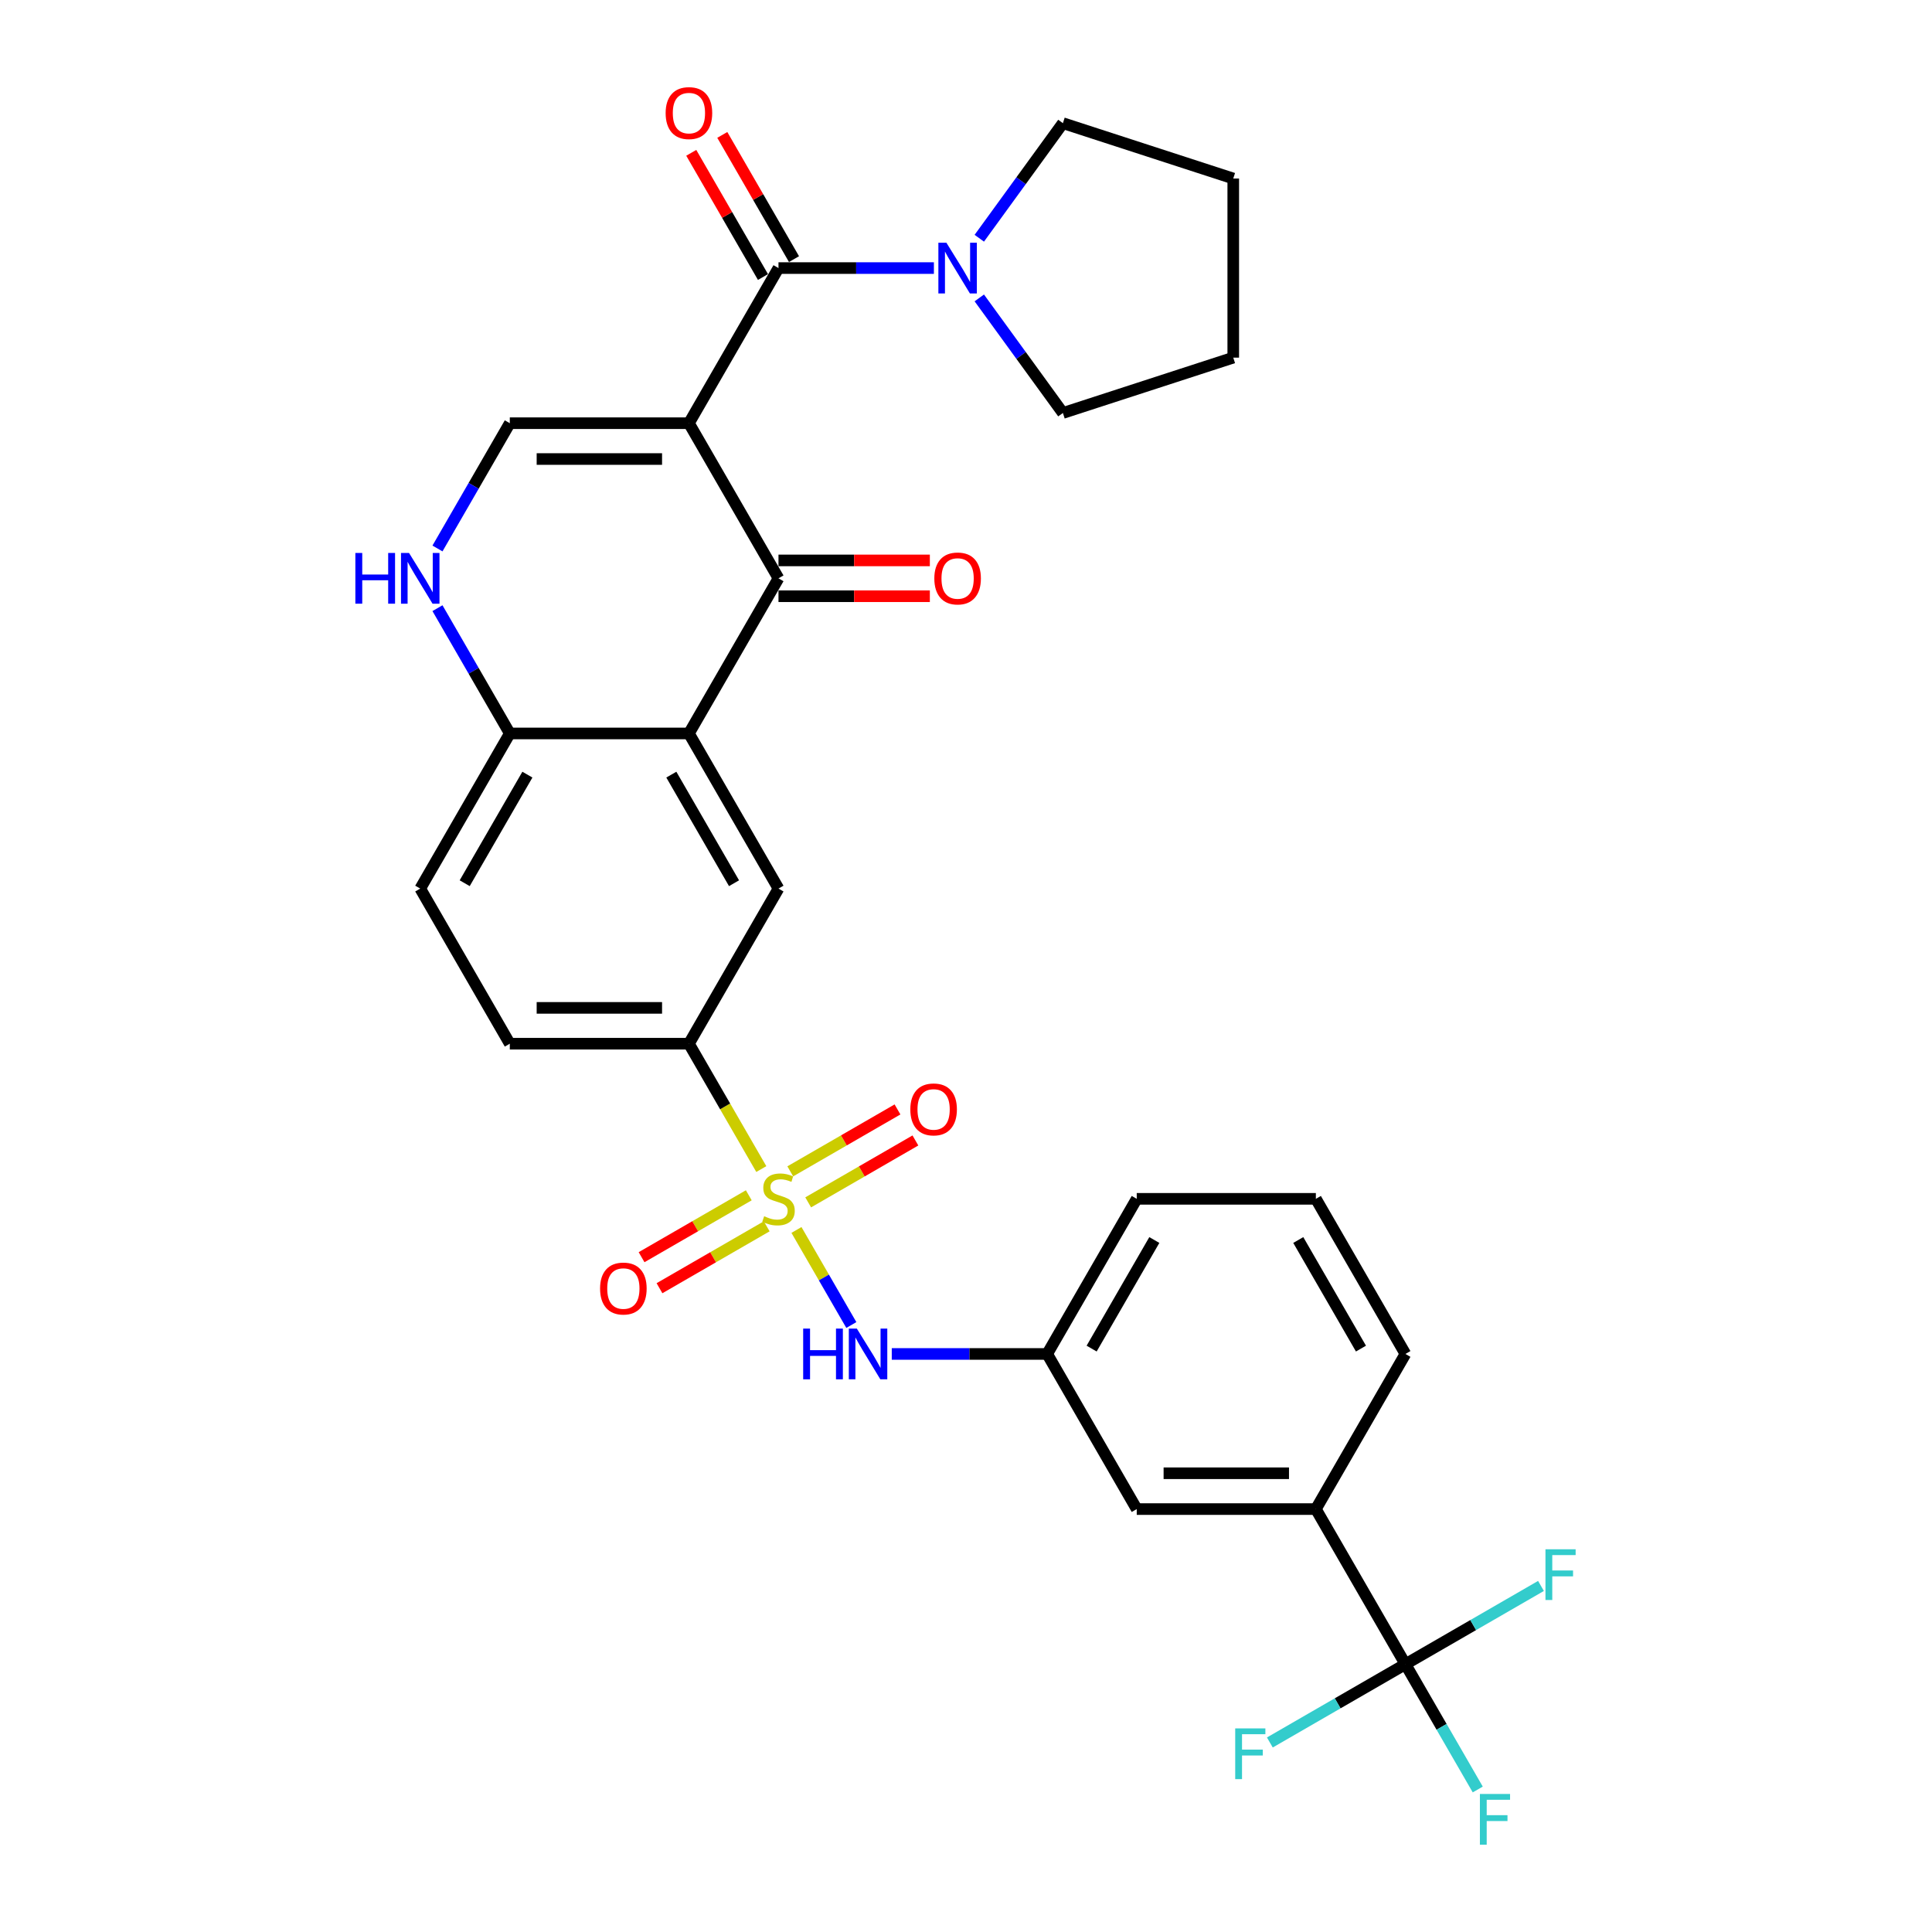 <?xml version='1.0' encoding='iso-8859-1'?>
<svg version='1.1' baseProfile='full'
              xmlns='http://www.w3.org/2000/svg'
                      xmlns:rdkit='http://www.rdkit.org/xml'
                      xmlns:xlink='http://www.w3.org/1999/xlink'
                  xml:space='preserve'
width='1000px' height='1000px' viewBox='0 0 1000 1000'>
<!-- END OF HEADER -->
<rect style='opacity:1.0;fill:#FFFFFF;stroke:none' width='1000' height='1000' x='0' y='0'> </rect>
<path class='bond-1' d='M 356.587,219.048 L 402.944,299.341' style='fill:none;fill-rule:evenodd;stroke:#000000;stroke-width:6px;stroke-linecap:butt;stroke-linejoin:miter;stroke-opacity:1' />
<path class='bond-2' d='M 356.587,219.048 L 402.944,138.755' style='fill:none;fill-rule:evenodd;stroke:#000000;stroke-width:6px;stroke-linecap:butt;stroke-linejoin:miter;stroke-opacity:1' />
<path class='bond-4' d='M 356.587,219.048 L 263.873,219.048' style='fill:none;fill-rule:evenodd;stroke:#000000;stroke-width:6px;stroke-linecap:butt;stroke-linejoin:miter;stroke-opacity:1' />
<path class='bond-4' d='M 342.68,237.591 L 277.78,237.591' style='fill:none;fill-rule:evenodd;stroke:#000000;stroke-width:6px;stroke-linecap:butt;stroke-linejoin:miter;stroke-opacity:1' />
<path class='bond-0' d='M 394.048,605.103 L 375.318,572.661' style='fill:none;fill-rule:evenodd;stroke:#CCCC00;stroke-width:6px;stroke-linecap:butt;stroke-linejoin:miter;stroke-opacity:1' />
<path class='bond-0' d='M 375.318,572.661 L 356.587,540.219' style='fill:none;fill-rule:evenodd;stroke:#000000;stroke-width:6px;stroke-linecap:butt;stroke-linejoin:miter;stroke-opacity:1' />
<path class='bond-9' d='M 412.248,636.626 L 426.45,661.225' style='fill:none;fill-rule:evenodd;stroke:#CCCC00;stroke-width:6px;stroke-linecap:butt;stroke-linejoin:miter;stroke-opacity:1' />
<path class='bond-9' d='M 426.45,661.225 L 440.652,685.824' style='fill:none;fill-rule:evenodd;stroke:#0000FF;stroke-width:6px;stroke-linecap:butt;stroke-linejoin:miter;stroke-opacity:1' />
<path class='bond-13' d='M 387.572,618.681 L 359.825,634.701' style='fill:none;fill-rule:evenodd;stroke:#CCCC00;stroke-width:6px;stroke-linecap:butt;stroke-linejoin:miter;stroke-opacity:1' />
<path class='bond-13' d='M 359.825,634.701 L 332.077,650.722' style='fill:none;fill-rule:evenodd;stroke:#FF0000;stroke-width:6px;stroke-linecap:butt;stroke-linejoin:miter;stroke-opacity:1' />
<path class='bond-13' d='M 396.844,634.74 L 369.096,650.76' style='fill:none;fill-rule:evenodd;stroke:#CCCC00;stroke-width:6px;stroke-linecap:butt;stroke-linejoin:miter;stroke-opacity:1' />
<path class='bond-13' d='M 369.096,650.76 L 341.348,666.78' style='fill:none;fill-rule:evenodd;stroke:#FF0000;stroke-width:6px;stroke-linecap:butt;stroke-linejoin:miter;stroke-opacity:1' />
<path class='bond-14' d='M 418.316,622.342 L 446.064,606.322' style='fill:none;fill-rule:evenodd;stroke:#CCCC00;stroke-width:6px;stroke-linecap:butt;stroke-linejoin:miter;stroke-opacity:1' />
<path class='bond-14' d='M 446.064,606.322 L 473.812,590.302' style='fill:none;fill-rule:evenodd;stroke:#FF0000;stroke-width:6px;stroke-linecap:butt;stroke-linejoin:miter;stroke-opacity:1' />
<path class='bond-14' d='M 409.045,606.284 L 436.793,590.264' style='fill:none;fill-rule:evenodd;stroke:#CCCC00;stroke-width:6px;stroke-linecap:butt;stroke-linejoin:miter;stroke-opacity:1' />
<path class='bond-14' d='M 436.793,590.264 L 464.541,574.243' style='fill:none;fill-rule:evenodd;stroke:#FF0000;stroke-width:6px;stroke-linecap:butt;stroke-linejoin:miter;stroke-opacity:1' />
<path class='bond-3' d='M 402.944,299.341 L 356.587,379.634' style='fill:none;fill-rule:evenodd;stroke:#000000;stroke-width:6px;stroke-linecap:butt;stroke-linejoin:miter;stroke-opacity:1' />
<path class='bond-15' d='M 402.944,308.612 L 442.116,308.612' style='fill:none;fill-rule:evenodd;stroke:#000000;stroke-width:6px;stroke-linecap:butt;stroke-linejoin:miter;stroke-opacity:1' />
<path class='bond-15' d='M 442.116,308.612 L 481.288,308.612' style='fill:none;fill-rule:evenodd;stroke:#FF0000;stroke-width:6px;stroke-linecap:butt;stroke-linejoin:miter;stroke-opacity:1' />
<path class='bond-15' d='M 402.944,290.069 L 442.116,290.069' style='fill:none;fill-rule:evenodd;stroke:#000000;stroke-width:6px;stroke-linecap:butt;stroke-linejoin:miter;stroke-opacity:1' />
<path class='bond-15' d='M 442.116,290.069 L 481.288,290.069' style='fill:none;fill-rule:evenodd;stroke:#FF0000;stroke-width:6px;stroke-linecap:butt;stroke-linejoin:miter;stroke-opacity:1' />
<path class='bond-10' d='M 402.944,138.755 L 443.164,138.755' style='fill:none;fill-rule:evenodd;stroke:#000000;stroke-width:6px;stroke-linecap:butt;stroke-linejoin:miter;stroke-opacity:1' />
<path class='bond-10' d='M 443.164,138.755 L 483.383,138.755' style='fill:none;fill-rule:evenodd;stroke:#0000FF;stroke-width:6px;stroke-linecap:butt;stroke-linejoin:miter;stroke-opacity:1' />
<path class='bond-16' d='M 410.974,134.12 L 392.415,101.974' style='fill:none;fill-rule:evenodd;stroke:#000000;stroke-width:6px;stroke-linecap:butt;stroke-linejoin:miter;stroke-opacity:1' />
<path class='bond-16' d='M 392.415,101.974 L 373.856,69.829' style='fill:none;fill-rule:evenodd;stroke:#FF0000;stroke-width:6px;stroke-linecap:butt;stroke-linejoin:miter;stroke-opacity:1' />
<path class='bond-16' d='M 394.915,143.391 L 376.356,111.246' style='fill:none;fill-rule:evenodd;stroke:#000000;stroke-width:6px;stroke-linecap:butt;stroke-linejoin:miter;stroke-opacity:1' />
<path class='bond-16' d='M 376.356,111.246 L 357.797,79.101' style='fill:none;fill-rule:evenodd;stroke:#FF0000;stroke-width:6px;stroke-linecap:butt;stroke-linejoin:miter;stroke-opacity:1' />
<path class='bond-8' d='M 356.587,379.634 L 402.944,459.926' style='fill:none;fill-rule:evenodd;stroke:#000000;stroke-width:6px;stroke-linecap:butt;stroke-linejoin:miter;stroke-opacity:1' />
<path class='bond-8' d='M 347.482,400.949 L 379.932,457.154' style='fill:none;fill-rule:evenodd;stroke:#000000;stroke-width:6px;stroke-linecap:butt;stroke-linejoin:miter;stroke-opacity:1' />
<path class='bond-31' d='M 356.587,379.634 L 263.873,379.634' style='fill:none;fill-rule:evenodd;stroke:#000000;stroke-width:6px;stroke-linecap:butt;stroke-linejoin:miter;stroke-opacity:1' />
<path class='bond-6' d='M 263.873,219.048 L 245.154,251.471' style='fill:none;fill-rule:evenodd;stroke:#000000;stroke-width:6px;stroke-linecap:butt;stroke-linejoin:miter;stroke-opacity:1' />
<path class='bond-6' d='M 245.154,251.471 L 226.434,283.895' style='fill:none;fill-rule:evenodd;stroke:#0000FF;stroke-width:6px;stroke-linecap:butt;stroke-linejoin:miter;stroke-opacity:1' />
<path class='bond-5' d='M 727.444,861.39 L 681.087,781.097' style='fill:none;fill-rule:evenodd;stroke:#000000;stroke-width:6px;stroke-linecap:butt;stroke-linejoin:miter;stroke-opacity:1' />
<path class='bond-21' d='M 727.444,861.39 L 746.163,893.813' style='fill:none;fill-rule:evenodd;stroke:#000000;stroke-width:6px;stroke-linecap:butt;stroke-linejoin:miter;stroke-opacity:1' />
<path class='bond-21' d='M 746.163,893.813 L 764.883,926.237' style='fill:none;fill-rule:evenodd;stroke:#33CCCC;stroke-width:6px;stroke-linecap:butt;stroke-linejoin:miter;stroke-opacity:1' />
<path class='bond-22' d='M 727.444,861.39 L 692.36,881.646' style='fill:none;fill-rule:evenodd;stroke:#000000;stroke-width:6px;stroke-linecap:butt;stroke-linejoin:miter;stroke-opacity:1' />
<path class='bond-22' d='M 692.36,881.646 L 657.275,901.902' style='fill:none;fill-rule:evenodd;stroke:#33CCCC;stroke-width:6px;stroke-linecap:butt;stroke-linejoin:miter;stroke-opacity:1' />
<path class='bond-23' d='M 727.444,861.39 L 762.528,841.134' style='fill:none;fill-rule:evenodd;stroke:#000000;stroke-width:6px;stroke-linecap:butt;stroke-linejoin:miter;stroke-opacity:1' />
<path class='bond-23' d='M 762.528,841.134 L 797.612,820.878' style='fill:none;fill-rule:evenodd;stroke:#33CCCC;stroke-width:6px;stroke-linecap:butt;stroke-linejoin:miter;stroke-opacity:1' />
<path class='bond-11' d='M 226.434,314.787 L 245.154,347.21' style='fill:none;fill-rule:evenodd;stroke:#0000FF;stroke-width:6px;stroke-linecap:butt;stroke-linejoin:miter;stroke-opacity:1' />
<path class='bond-11' d='M 245.154,347.21 L 263.873,379.634' style='fill:none;fill-rule:evenodd;stroke:#000000;stroke-width:6px;stroke-linecap:butt;stroke-linejoin:miter;stroke-opacity:1' />
<path class='bond-7' d='M 356.587,540.219 L 402.944,459.926' style='fill:none;fill-rule:evenodd;stroke:#000000;stroke-width:6px;stroke-linecap:butt;stroke-linejoin:miter;stroke-opacity:1' />
<path class='bond-33' d='M 356.587,540.219 L 263.873,540.219' style='fill:none;fill-rule:evenodd;stroke:#000000;stroke-width:6px;stroke-linecap:butt;stroke-linejoin:miter;stroke-opacity:1' />
<path class='bond-33' d='M 342.68,521.676 L 277.78,521.676' style='fill:none;fill-rule:evenodd;stroke:#000000;stroke-width:6px;stroke-linecap:butt;stroke-linejoin:miter;stroke-opacity:1' />
<path class='bond-17' d='M 461.577,700.805 L 501.796,700.805' style='fill:none;fill-rule:evenodd;stroke:#0000FF;stroke-width:6px;stroke-linecap:butt;stroke-linejoin:miter;stroke-opacity:1' />
<path class='bond-17' d='M 501.796,700.805 L 542.016,700.805' style='fill:none;fill-rule:evenodd;stroke:#000000;stroke-width:6px;stroke-linecap:butt;stroke-linejoin:miter;stroke-opacity:1' />
<path class='bond-24' d='M 506.881,123.309 L 528.518,93.528' style='fill:none;fill-rule:evenodd;stroke:#0000FF;stroke-width:6px;stroke-linecap:butt;stroke-linejoin:miter;stroke-opacity:1' />
<path class='bond-24' d='M 528.518,93.528 L 550.155,63.748' style='fill:none;fill-rule:evenodd;stroke:#000000;stroke-width:6px;stroke-linecap:butt;stroke-linejoin:miter;stroke-opacity:1' />
<path class='bond-25' d='M 506.881,154.201 L 528.518,183.982' style='fill:none;fill-rule:evenodd;stroke:#0000FF;stroke-width:6px;stroke-linecap:butt;stroke-linejoin:miter;stroke-opacity:1' />
<path class='bond-25' d='M 528.518,183.982 L 550.155,213.763' style='fill:none;fill-rule:evenodd;stroke:#000000;stroke-width:6px;stroke-linecap:butt;stroke-linejoin:miter;stroke-opacity:1' />
<path class='bond-20' d='M 263.873,379.634 L 217.516,459.926' style='fill:none;fill-rule:evenodd;stroke:#000000;stroke-width:6px;stroke-linecap:butt;stroke-linejoin:miter;stroke-opacity:1' />
<path class='bond-20' d='M 272.978,400.949 L 240.528,457.154' style='fill:none;fill-rule:evenodd;stroke:#000000;stroke-width:6px;stroke-linecap:butt;stroke-linejoin:miter;stroke-opacity:1' />
<path class='bond-12' d='M 681.087,781.097 L 588.373,781.097' style='fill:none;fill-rule:evenodd;stroke:#000000;stroke-width:6px;stroke-linecap:butt;stroke-linejoin:miter;stroke-opacity:1' />
<path class='bond-12' d='M 667.18,762.555 L 602.28,762.555' style='fill:none;fill-rule:evenodd;stroke:#000000;stroke-width:6px;stroke-linecap:butt;stroke-linejoin:miter;stroke-opacity:1' />
<path class='bond-34' d='M 681.087,781.097 L 727.444,700.805' style='fill:none;fill-rule:evenodd;stroke:#000000;stroke-width:6px;stroke-linecap:butt;stroke-linejoin:miter;stroke-opacity:1' />
<path class='bond-18' d='M 542.016,700.805 L 588.373,781.097' style='fill:none;fill-rule:evenodd;stroke:#000000;stroke-width:6px;stroke-linecap:butt;stroke-linejoin:miter;stroke-opacity:1' />
<path class='bond-28' d='M 542.016,700.805 L 588.373,620.512' style='fill:none;fill-rule:evenodd;stroke:#000000;stroke-width:6px;stroke-linecap:butt;stroke-linejoin:miter;stroke-opacity:1' />
<path class='bond-28' d='M 565.028,698.032 L 597.478,641.827' style='fill:none;fill-rule:evenodd;stroke:#000000;stroke-width:6px;stroke-linecap:butt;stroke-linejoin:miter;stroke-opacity:1' />
<path class='bond-19' d='M 263.873,540.219 L 217.516,459.926' style='fill:none;fill-rule:evenodd;stroke:#000000;stroke-width:6px;stroke-linecap:butt;stroke-linejoin:miter;stroke-opacity:1' />
<path class='bond-29' d='M 550.155,63.748 L 638.331,92.398' style='fill:none;fill-rule:evenodd;stroke:#000000;stroke-width:6px;stroke-linecap:butt;stroke-linejoin:miter;stroke-opacity:1' />
<path class='bond-30' d='M 550.155,213.763 L 638.331,185.112' style='fill:none;fill-rule:evenodd;stroke:#000000;stroke-width:6px;stroke-linecap:butt;stroke-linejoin:miter;stroke-opacity:1' />
<path class='bond-26' d='M 727.444,700.805 L 681.087,620.512' style='fill:none;fill-rule:evenodd;stroke:#000000;stroke-width:6px;stroke-linecap:butt;stroke-linejoin:miter;stroke-opacity:1' />
<path class='bond-26' d='M 704.432,698.032 L 671.982,641.827' style='fill:none;fill-rule:evenodd;stroke:#000000;stroke-width:6px;stroke-linecap:butt;stroke-linejoin:miter;stroke-opacity:1' />
<path class='bond-27' d='M 681.087,620.512 L 588.373,620.512' style='fill:none;fill-rule:evenodd;stroke:#000000;stroke-width:6px;stroke-linecap:butt;stroke-linejoin:miter;stroke-opacity:1' />
<path class='bond-32' d='M 638.331,92.398 L 638.331,185.112' style='fill:none;fill-rule:evenodd;stroke:#000000;stroke-width:6px;stroke-linecap:butt;stroke-linejoin:miter;stroke-opacity:1' />
<path  class='atom-1' d='M 395.527 629.524
Q 395.824 629.635, 397.048 630.154
Q 398.272 630.673, 399.607 631.007
Q 400.979 631.304, 402.314 631.304
Q 404.799 631.304, 406.245 630.117
Q 407.691 628.893, 407.691 626.779
Q 407.691 625.333, 406.95 624.443
Q 406.245 623.553, 405.133 623.071
Q 404.02 622.589, 402.166 622.032
Q 399.829 621.328, 398.42 620.66
Q 397.048 619.993, 396.047 618.583
Q 395.082 617.174, 395.082 614.801
Q 395.082 611.5, 397.307 609.46
Q 399.57 607.421, 404.02 607.421
Q 407.061 607.421, 410.51 608.867
L 409.657 611.723
Q 406.505 610.425, 404.131 610.425
Q 401.572 610.425, 400.163 611.5
Q 398.754 612.538, 398.791 614.356
Q 398.791 615.765, 399.495 616.618
Q 400.237 617.471, 401.276 617.953
Q 402.351 618.435, 404.131 618.991
Q 406.505 619.733, 407.914 620.475
Q 409.323 621.216, 410.324 622.737
Q 411.363 624.22, 411.363 626.779
Q 411.363 630.414, 408.915 632.379
Q 406.505 634.308, 402.462 634.308
Q 400.126 634.308, 398.346 633.788
Q 396.603 633.306, 394.526 632.453
L 395.527 629.524
' fill='#CCCC00'/>
<path  class='atom-7' d='M 183.935 286.212
L 187.495 286.212
L 187.495 297.375
L 200.92 297.375
L 200.92 286.212
L 204.481 286.212
L 204.481 312.469
L 200.92 312.469
L 200.92 300.342
L 187.495 300.342
L 187.495 312.469
L 183.935 312.469
L 183.935 286.212
' fill='#0000FF'/>
<path  class='atom-7' d='M 211.712 286.212
L 220.316 300.12
Q 221.169 301.492, 222.541 303.976
Q 223.914 306.461, 223.988 306.61
L 223.988 286.212
L 227.474 286.212
L 227.474 312.469
L 223.876 312.469
L 214.642 297.264
Q 213.567 295.484, 212.417 293.444
Q 211.304 291.404, 210.971 290.774
L 210.971 312.469
L 207.559 312.469
L 207.559 286.212
L 211.712 286.212
' fill='#0000FF'/>
<path  class='atom-10' d='M 415.72 687.676
L 419.281 687.676
L 419.281 698.839
L 432.706 698.839
L 432.706 687.676
L 436.266 687.676
L 436.266 713.933
L 432.706 713.933
L 432.706 701.806
L 419.281 701.806
L 419.281 713.933
L 415.72 713.933
L 415.72 687.676
' fill='#0000FF'/>
<path  class='atom-10' d='M 443.498 687.676
L 452.101 701.583
Q 452.954 702.956, 454.327 705.44
Q 455.699 707.925, 455.773 708.073
L 455.773 687.676
L 459.259 687.676
L 459.259 713.933
L 455.662 713.933
L 446.427 698.728
Q 445.352 696.948, 444.202 694.908
Q 443.09 692.868, 442.756 692.238
L 442.756 713.933
L 439.344 713.933
L 439.344 687.676
L 443.498 687.676
' fill='#0000FF'/>
<path  class='atom-11' d='M 489.855 125.627
L 498.459 139.534
Q 499.311 140.906, 500.684 143.391
Q 502.056 145.876, 502.13 146.024
L 502.13 125.627
L 505.616 125.627
L 505.616 151.884
L 502.019 151.884
L 492.784 136.678
Q 491.709 134.898, 490.559 132.859
Q 489.447 130.819, 489.113 130.188
L 489.113 151.884
L 485.701 151.884
L 485.701 125.627
L 489.855 125.627
' fill='#0000FF'/>
<path  class='atom-14' d='M 310.599 666.943
Q 310.599 660.638, 313.714 657.115
Q 316.829 653.592, 322.652 653.592
Q 328.474 653.592, 331.589 657.115
Q 334.705 660.638, 334.705 666.943
Q 334.705 673.322, 331.552 676.956
Q 328.4 680.553, 322.652 680.553
Q 316.866 680.553, 313.714 676.956
Q 310.599 673.359, 310.599 666.943
M 322.652 677.587
Q 326.657 677.587, 328.808 674.916
Q 330.996 672.209, 330.996 666.943
Q 330.996 661.788, 328.808 659.192
Q 326.657 656.559, 322.652 656.559
Q 318.646 656.559, 316.458 659.155
Q 314.307 661.751, 314.307 666.943
Q 314.307 672.246, 316.458 674.916
Q 318.646 677.587, 322.652 677.587
' fill='#FF0000'/>
<path  class='atom-15' d='M 471.184 574.229
Q 471.184 567.924, 474.3 564.401
Q 477.415 560.878, 483.237 560.878
Q 489.06 560.878, 492.175 564.401
Q 495.29 567.924, 495.29 574.229
Q 495.29 580.608, 492.138 584.242
Q 488.985 587.839, 483.237 587.839
Q 477.452 587.839, 474.3 584.242
Q 471.184 580.645, 471.184 574.229
M 483.237 584.873
Q 487.242 584.873, 489.393 582.202
Q 491.581 579.495, 491.581 574.229
Q 491.581 569.074, 489.393 566.478
Q 487.242 563.845, 483.237 563.845
Q 479.232 563.845, 477.044 566.441
Q 474.893 569.037, 474.893 574.229
Q 474.893 579.532, 477.044 582.202
Q 479.232 584.873, 483.237 584.873
' fill='#FF0000'/>
<path  class='atom-16' d='M 483.606 299.415
Q 483.606 293.11, 486.721 289.587
Q 489.836 286.064, 495.659 286.064
Q 501.481 286.064, 504.596 289.587
Q 507.711 293.11, 507.711 299.415
Q 507.711 305.794, 504.559 309.428
Q 501.407 313.025, 495.659 313.025
Q 489.873 313.025, 486.721 309.428
Q 483.606 305.831, 483.606 299.415
M 495.659 310.059
Q 499.664 310.059, 501.815 307.388
Q 504.003 304.681, 504.003 299.415
Q 504.003 294.26, 501.815 291.664
Q 499.664 289.031, 495.659 289.031
Q 491.653 289.031, 489.465 291.627
Q 487.314 294.223, 487.314 299.415
Q 487.314 304.718, 489.465 307.388
Q 491.653 310.059, 495.659 310.059
' fill='#FF0000'/>
<path  class='atom-17' d='M 344.535 58.537
Q 344.535 52.232, 347.65 48.709
Q 350.765 45.186, 356.587 45.186
Q 362.41 45.186, 365.525 48.709
Q 368.64 52.232, 368.64 58.537
Q 368.64 64.915, 365.488 68.55
Q 362.336 72.147, 356.587 72.147
Q 350.802 72.147, 347.65 68.55
Q 344.535 64.953, 344.535 58.537
M 356.587 69.18
Q 360.593 69.18, 362.744 66.51
Q 364.932 63.803, 364.932 58.537
Q 364.932 53.382, 362.744 50.786
Q 360.593 48.153, 356.587 48.153
Q 352.582 48.153, 350.394 50.749
Q 348.243 53.345, 348.243 58.537
Q 348.243 63.84, 350.394 66.51
Q 352.582 69.18, 356.587 69.18
' fill='#FF0000'/>
<path  class='atom-22' d='M 765.994 928.555
L 781.607 928.555
L 781.607 931.558
L 769.517 931.558
L 769.517 939.532
L 780.272 939.532
L 780.272 942.573
L 769.517 942.573
L 769.517 954.811
L 765.994 954.811
L 765.994 928.555
' fill='#33CCCC'/>
<path  class='atom-23' d='M 639.345 894.619
L 654.958 894.619
L 654.958 897.623
L 642.868 897.623
L 642.868 905.596
L 653.622 905.596
L 653.622 908.637
L 642.868 908.637
L 642.868 920.875
L 639.345 920.875
L 639.345 894.619
' fill='#33CCCC'/>
<path  class='atom-24' d='M 799.93 801.905
L 815.543 801.905
L 815.543 804.909
L 803.453 804.909
L 803.453 812.882
L 814.208 812.882
L 814.208 815.923
L 803.453 815.923
L 803.453 828.161
L 799.93 828.161
L 799.93 801.905
' fill='#33CCCC'/>
</svg>
